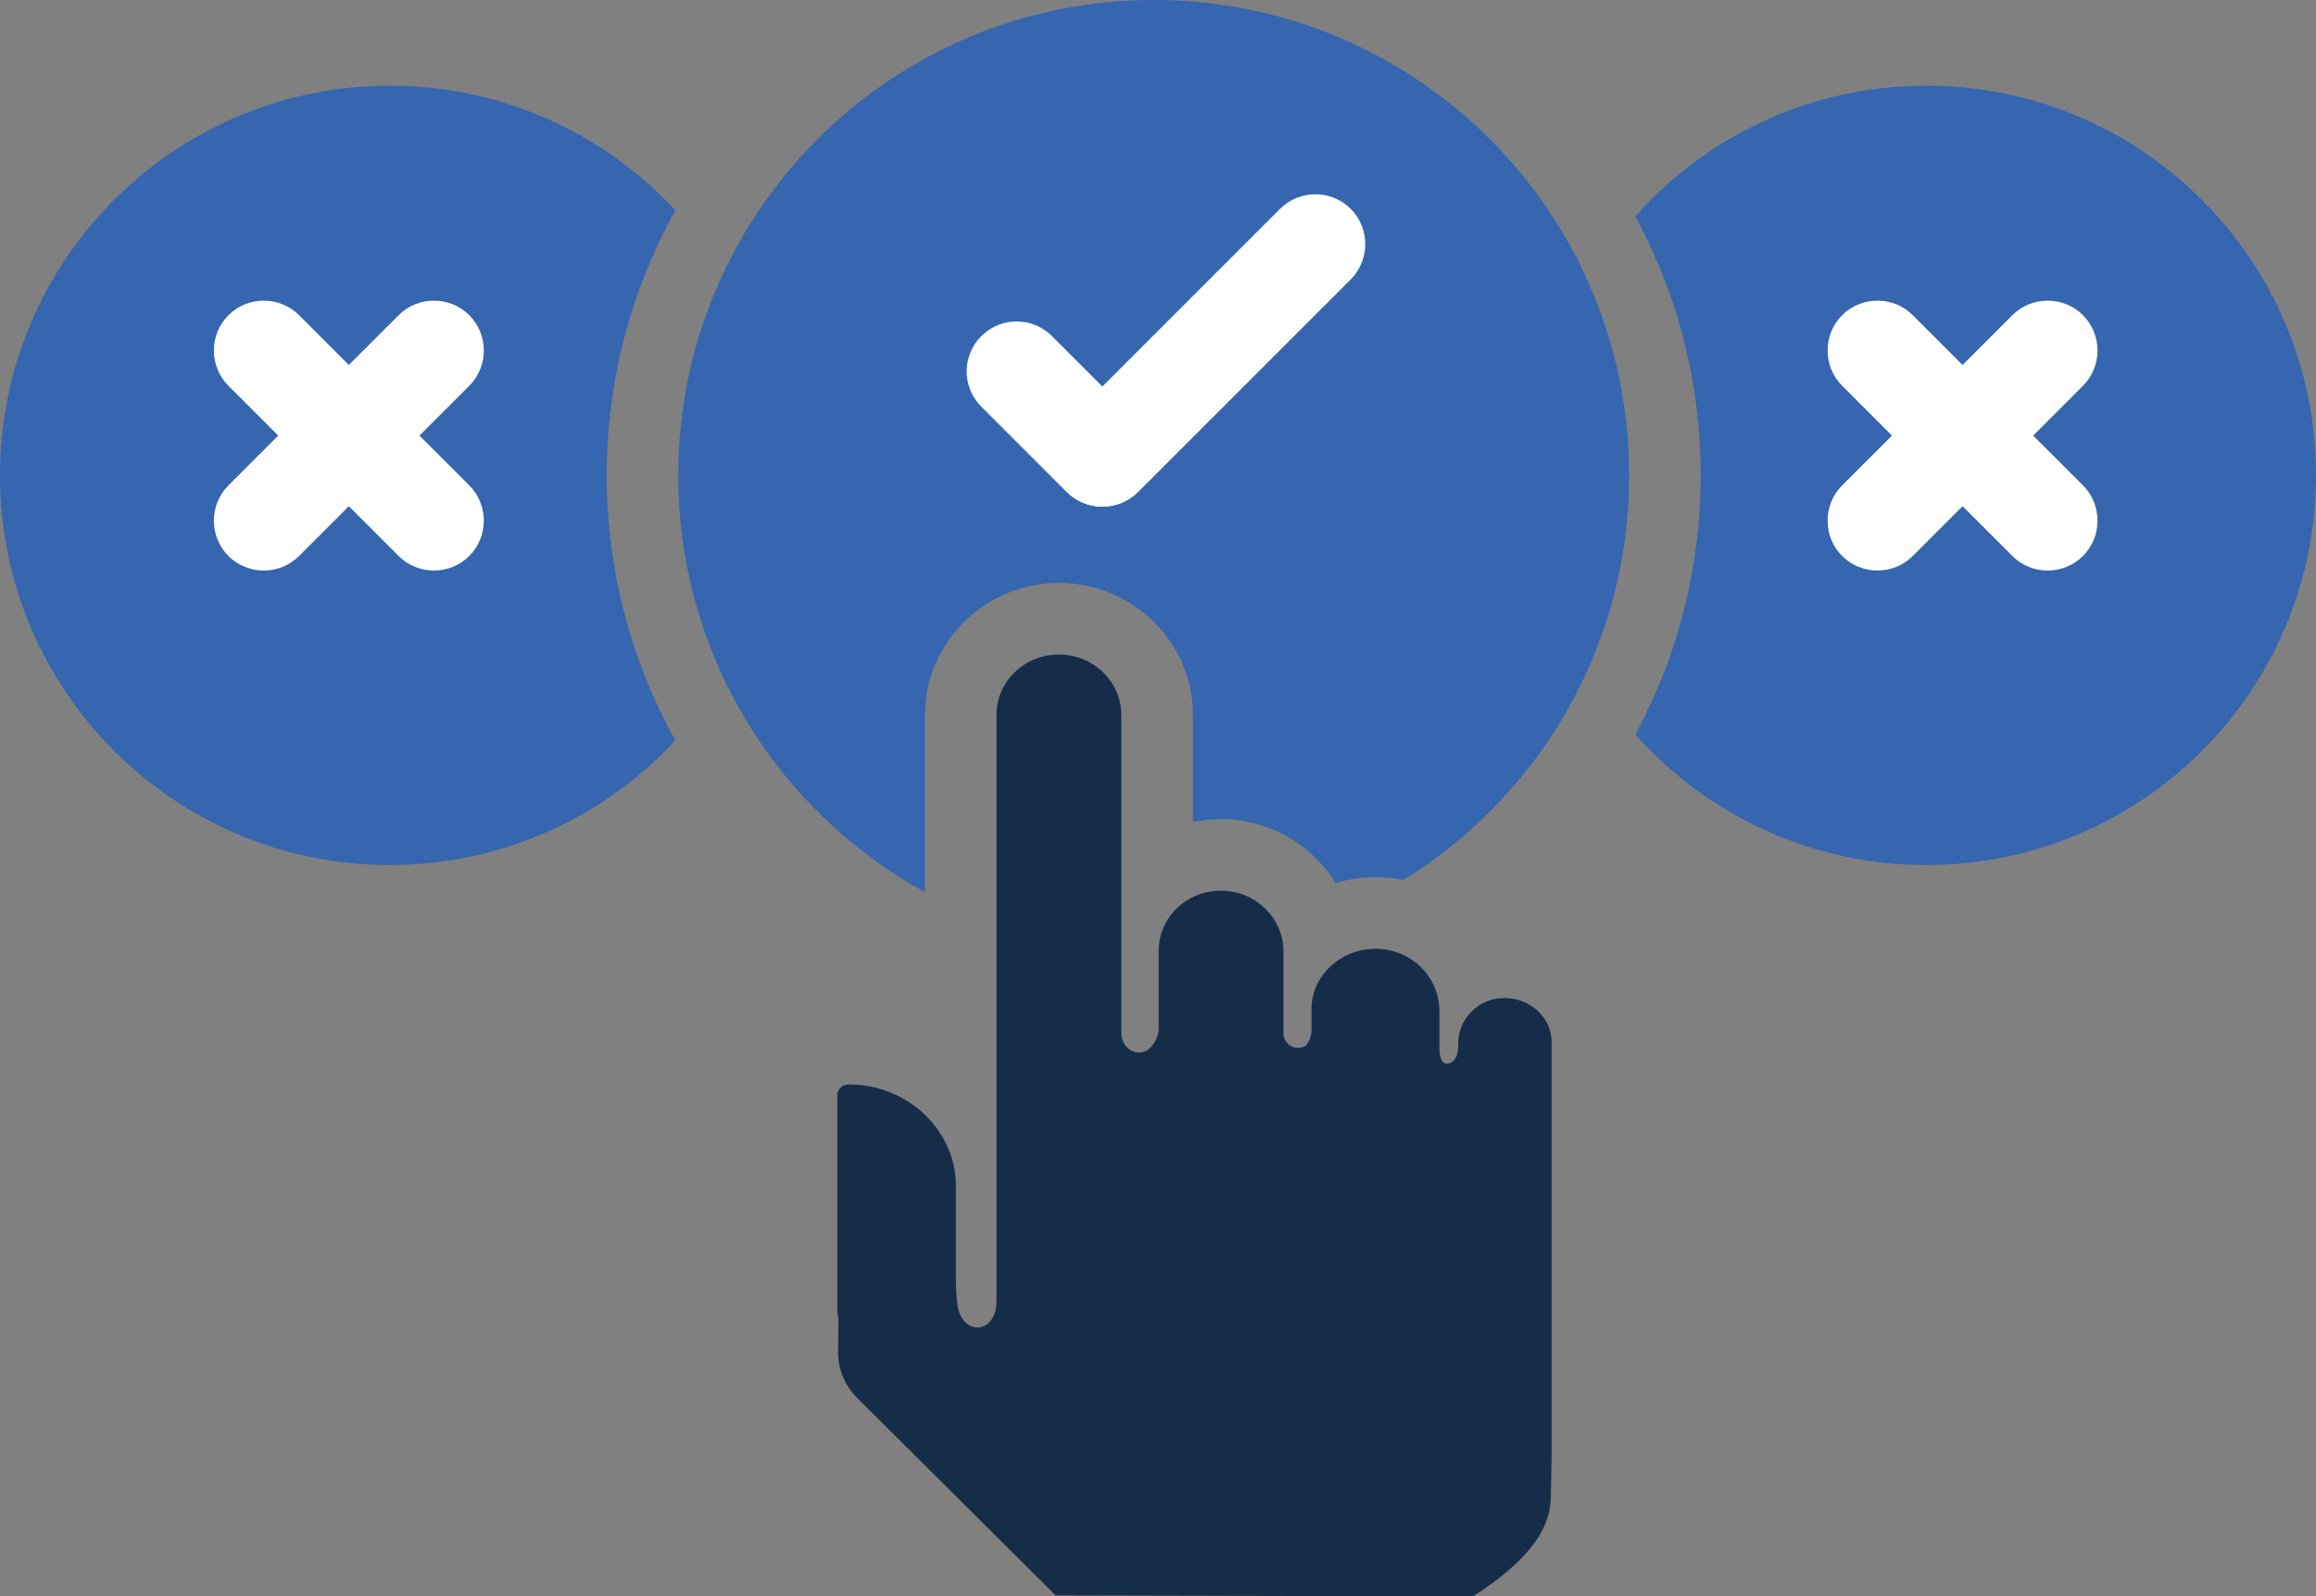 <?xml version="1.0" encoding="UTF-8"?> <svg xmlns="http://www.w3.org/2000/svg" id="Ebene_1" data-name="Ebene 1" viewBox="0 0 323.71 223.14"><rect x="0" y="0" width="323.71" height="223.14" fill="#808080" stroke="none"/><defs><style> .cls-1 { fill: #fff; } .cls-2 { fill: #3566af; } .cls-3 { fill: #162d4a; } </style></defs><path class="cls-2" d="M227.71,66.46c0,23.9-12.62,44.85-31.55,56.55-.27-.06-.54-.11-.81-.15-1.02-.16-2.07-.25-3.09-.25-1.92,0-3.8.28-5.58.82-3.24-5.23-9.03-8.8-15.63-8.93h-.37c-1.35,0-2.67.14-3.95.41v-15.03c0-10.09-8.38-18.35-18.67-18.4h-.1c-10.29.05-18.67,8.31-18.67,18.4v24.85c-20.56-11.3-34.49-33.16-34.49-58.27C94.8,29.75,124.55,0,161.26,0s66.45,29.75,66.45,66.46Z"></path><path class="cls-2" d="M323.71,66.45c0,30.09-24.39,54.47-54.47,54.47-16.17,0-30.7-7.05-40.67-18.24,5.83-10.79,9.14-23.13,9.14-36.23s-3.31-25.44-9.14-36.22c9.96-11.2,24.49-18.25,40.67-18.25,30.08,0,54.47,24.39,54.47,54.47Z"></path><path class="cls-2" d="M84.8,66.45c0,13.43,3.48,26.07,9.59,37.05-9.93,10.72-24.14,17.42-39.92,17.42C24.39,120.92,0,96.54,0,66.45S24.39,11.98,54.47,11.98c15.78,0,29.99,6.71,39.93,17.42-6.12,10.98-9.6,23.61-9.6,37.05Z"></path><path class="cls-3" d="M209.45,139.55c-3.27.42-5.64,3.19-5.64,6.32v.5c0,.93-.41,2.36-1.66,2.32-.64-.02-.96-1.08-.96-1.88v-5.5c0-4.17-3.09-7.87-7.43-8.56-5.5-.88-10.45,3.18-10.45,8.26v3.06c0,.73-.44,2.02-1.03,2.24-1.83.67-2.89-.83-2.89-1.75v-11.59c0-4.53-3.76-8.37-8.54-8.46-4.95-.1-8.9,3.71-8.9,8.38v10.97c0,1.06-.75,2.44-1.7,3.01-1.24.76-3.59-.1-3.53-2.7v-44.28c0-4.6-3.87-8.38-8.72-8.4-4.84.02-8.72,3.8-8.72,8.4v82.07c0,.12,0,.24-.01.35-.32,4.28-4.85,4.36-5.44.11-.13-.95-.22-2.04-.22-3.22v-13.39c0-7.82-6.74-14.22-14.99-14.22-.87,0-1.58.67-1.58,1.49v30.31c0,.3.1.6.16.89l-.06,4.65c-.04,2.31.84,4.54,2.45,6.27l27.96,27.82,58.31.14c10.46-6.67,10.86-11.57,10.91-14.14,0-.08.1-5.57.1-5.65v-57.74c0-3.64-3.49-6.57-7.43-6.06Z"></path><g><path class="cls-1" d="M149.09,68.78l-11.93-11.93c-2.73-2.73-2.73-7.14,0-9.87h0c2.73-2.73,7.14-2.73,9.87,0l11.93,11.93c2.73,2.73,2.73,7.14,0,9.87h0c-2.73,2.73-7.14,2.73-9.87,0Z"></path><path class="cls-1" d="M149.19,58.92l29.73-29.73c2.71-2.71,7.16-2.71,9.87,0h0c2.71,2.71,2.71,7.16,0,9.87l-29.73,29.73c-2.71,2.71-7.16,2.71-9.87,0h0c-2.71-2.71-2.71-7.16,0-9.87Z"></path></g><path class="cls-1" d="M31.93,67.85l23.79-23.79c2.71-2.71,7.16-2.71,9.87,0h0c2.71,2.71,2.71,7.16,0,9.87l-23.79,23.79c-2.71,2.71-7.16,2.71-9.87,0h0c-2.71-2.71-2.71-7.16,0-9.87Z"></path><path class="cls-1" d="M65.59,67.85l-23.79-23.79c-2.71-2.71-7.16-2.71-9.87,0h0c-2.71,2.71-2.71,7.16,0,9.87l23.79,23.79c2.71,2.71,7.16,2.71,9.87,0h0c2.71-2.71,2.71-7.16,0-9.87Z"></path><path class="cls-1" d="M257.48,67.85l23.79-23.79c2.71-2.71,7.16-2.71,9.87,0h0c2.71,2.71,2.71,7.16,0,9.87l-23.79,23.79c-2.71,2.71-7.16,2.71-9.87,0h0c-2.71-2.71-2.71-7.16,0-9.87Z"></path><path class="cls-1" d="M291.14,67.85l-23.79-23.79c-2.71-2.71-7.16-2.71-9.87,0h0c-2.71,2.71-2.71,7.16,0,9.87l23.79,23.79c2.71,2.71,7.16,2.71,9.87,0h0c2.71-2.71,2.71-7.16,0-9.87Z"></path></svg> 